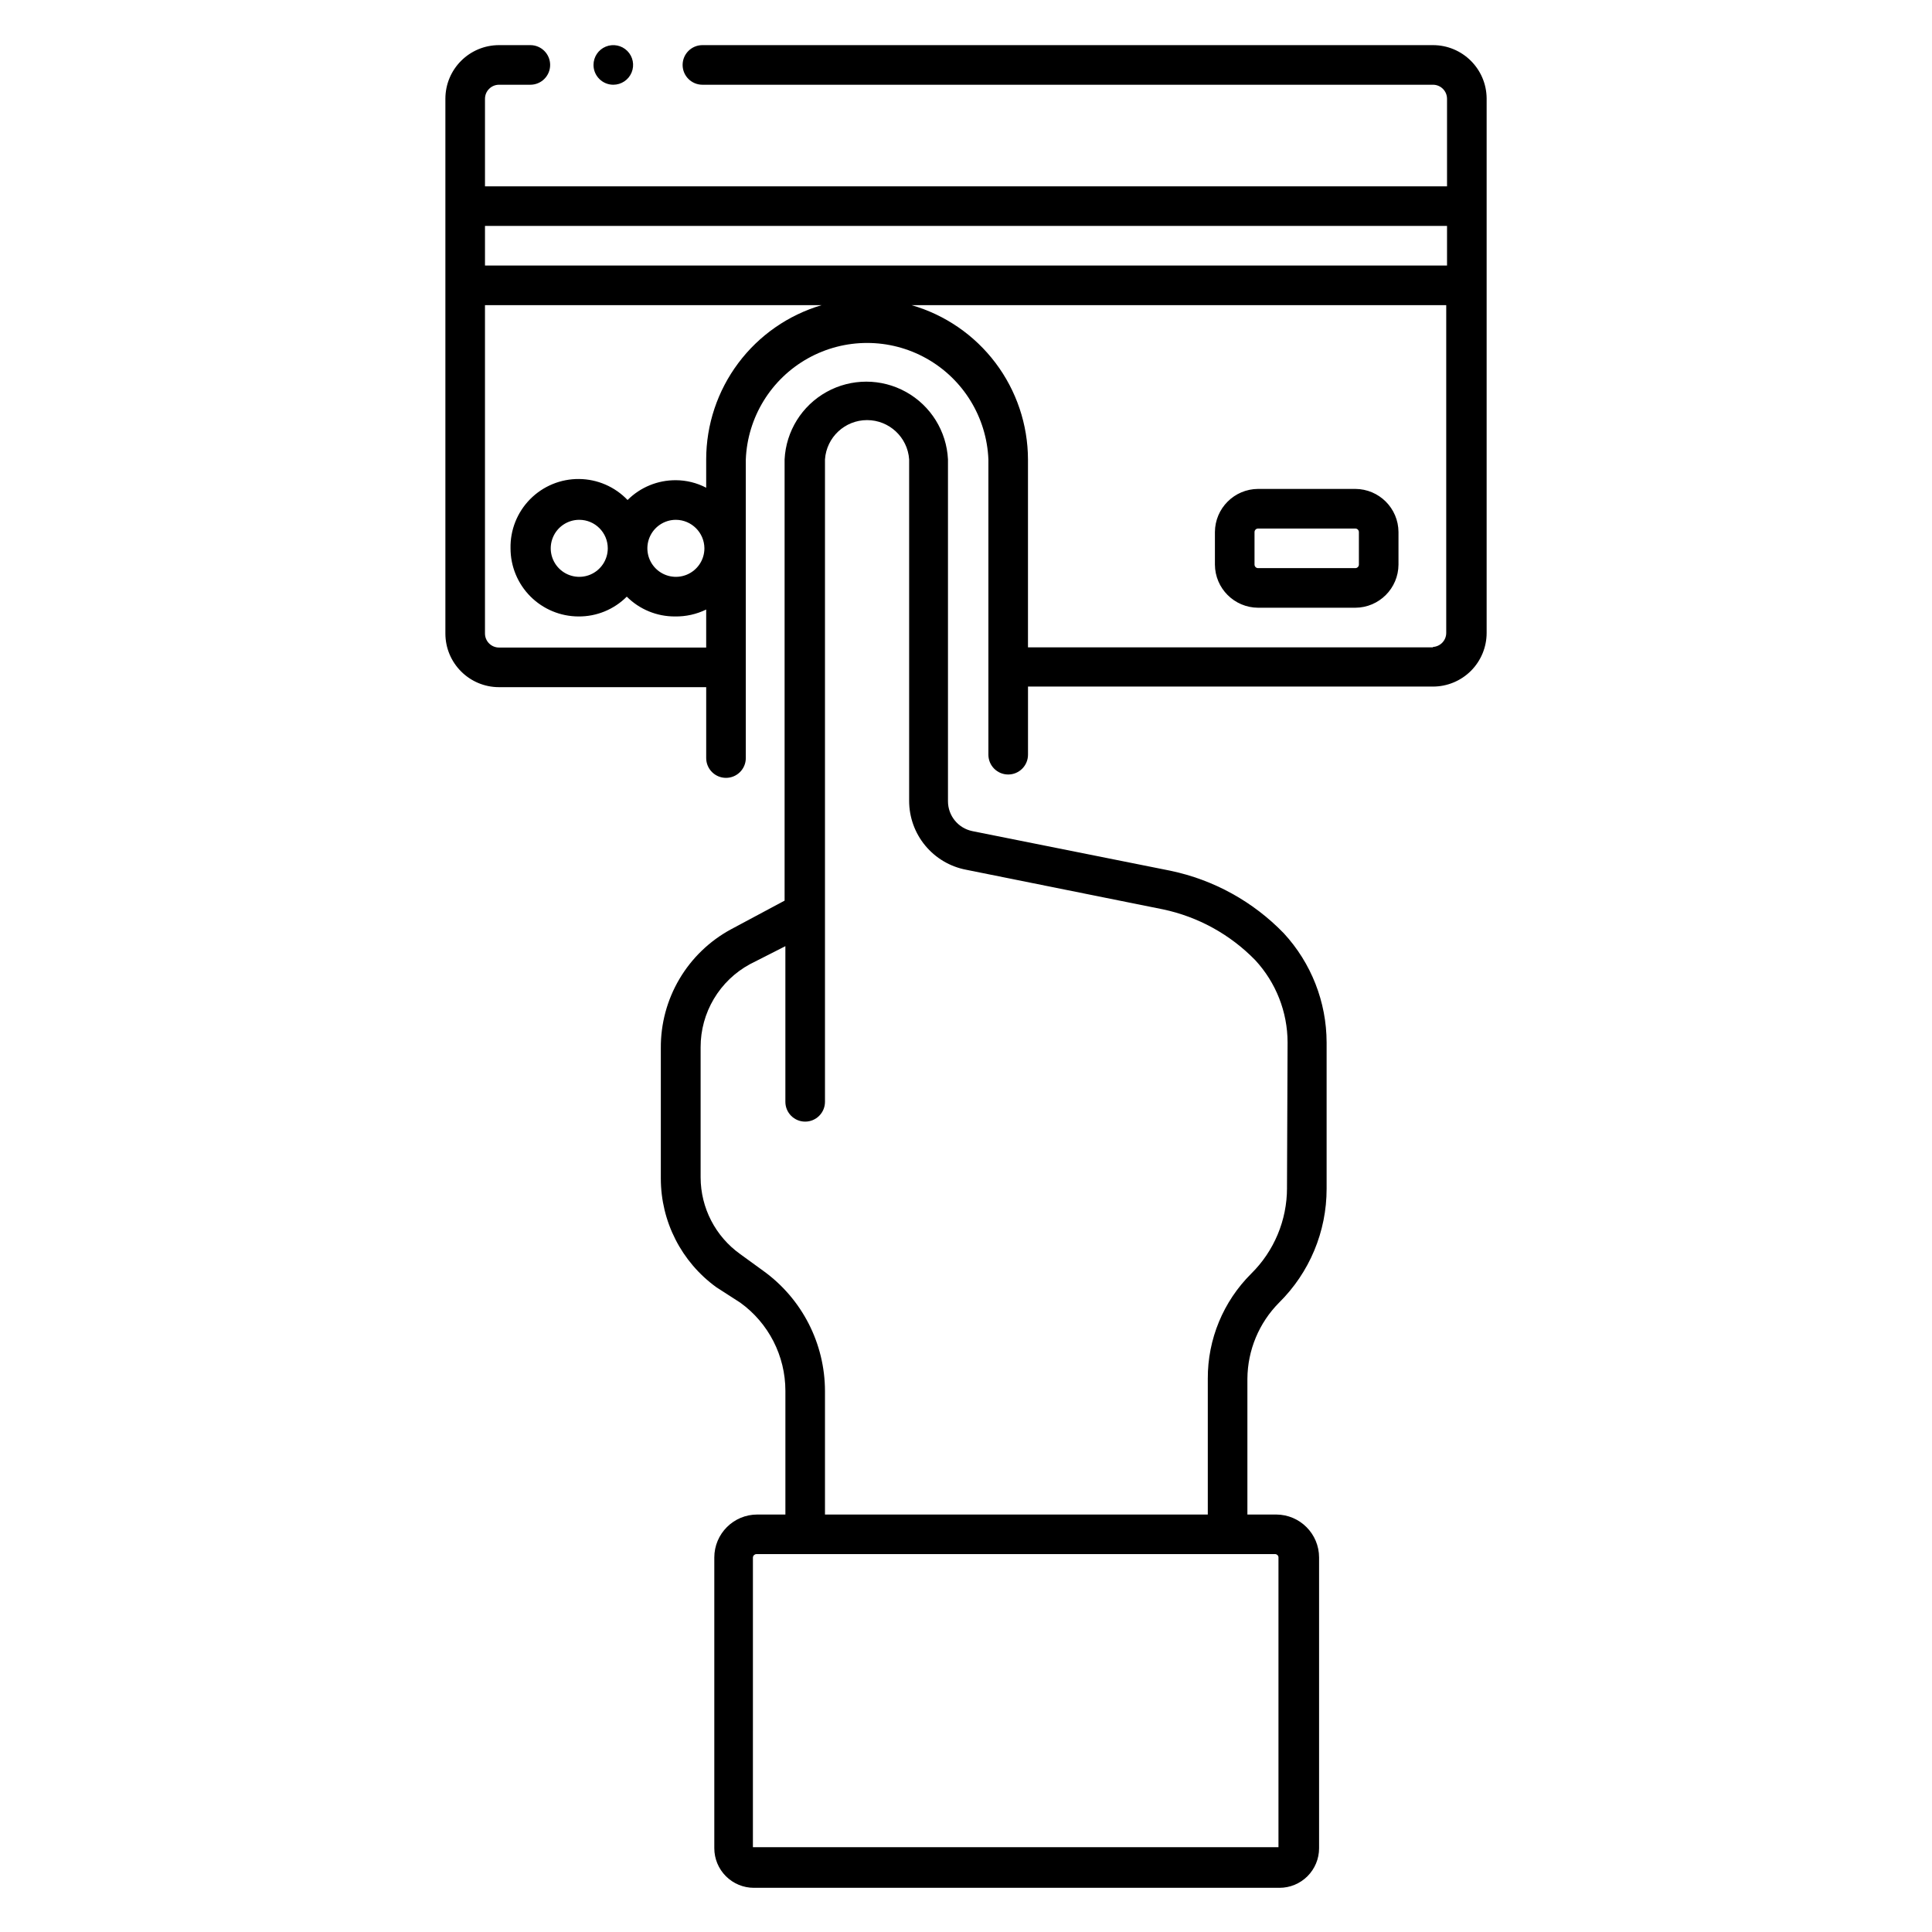 <?xml version="1.0" encoding="UTF-8"?>
<!-- Uploaded to: SVG Repo, www.svgrepo.com, Generator: SVG Repo Mixer Tools -->
<svg fill="#000000" width="800px" height="800px" version="1.1" viewBox="144 144 512 512" xmlns="http://www.w3.org/2000/svg">
 <path d="m523.75 155.96h-193.6c-2.898 0-5.25 2.352-5.25 5.25 0 2.898 2.352 5.246 5.25 5.246h193.6c2.059 0 3.727 1.668 3.727 3.727v23.195h-254.95v-23.195c0-2.059 1.668-3.727 3.727-3.727h8.293c2.898 0 5.246-2.348 5.246-5.246 0-2.898-2.348-5.25-5.246-5.25h-8.293c-7.856 0-14.223 6.367-14.223 14.223v141.7c0 7.856 6.367 14.223 14.223 14.223h54.895v18.789c0 2.898 2.352 5.246 5.246 5.246 2.898 0 5.25-2.348 5.25-5.246v-79.141c0.453-11.176 6.676-21.312 16.434-26.773 9.762-5.461 21.66-5.461 31.418 0 9.762 5.461 15.984 15.598 16.438 26.773v78.25c0 2.898 2.348 5.246 5.246 5.246 2.898 0 5.25-2.348 5.25-5.246v-18.055h107.32c3.773 0 7.391-1.5 10.059-4.164 2.664-2.668 4.164-6.285 4.164-10.059v-141.7c-0.086-7.793-6.43-14.066-14.223-14.066zm3.727 47.914v10.496h-254.95v-10.496zm-196.33 61.875v7.504c-2.477-1.297-5.231-1.98-8.031-1.992-4.797-0.035-9.406 1.855-12.805 5.246-3.359-3.519-8-5.527-12.863-5.566-4.867-0.043-9.543 1.887-12.961 5.348-3.418 3.461-5.293 8.16-5.191 13.023 0 4.781 1.895 9.363 5.269 12.75 3.375 3.383 7.953 5.289 12.73 5.305 4.801 0.043 9.418-1.848 12.809-5.25 3.394 3.394 8.004 5.281 12.805 5.25 2.852 0.043 5.676-0.586 8.238-1.836v10.078l-54.895-0.004c-2.059 0-3.727-1.668-3.727-3.727v-87.012h89.219c-8.828 2.606-16.578 7.992-22.09 15.359-5.516 7.367-8.5 16.32-8.508 25.523zm-0.473 23.562c0 3.059-1.84 5.812-4.664 6.984-2.824 1.168-6.074 0.523-8.238-1.641-2.16-2.16-2.805-5.41-1.637-8.234 1.172-2.824 3.926-4.664 6.981-4.664 4.164 0.027 7.531 3.394 7.559 7.555zm-25.609 0c0 3.059-1.844 5.812-4.664 6.984-2.824 1.168-6.074 0.523-8.238-1.641-2.16-2.16-2.809-5.41-1.637-8.234 1.168-2.824 3.926-4.664 6.981-4.664 4.176 0 7.559 3.383 7.559 7.555zm218.68 26.238-107.32 0.004v-49.805c-0.027-9.234-3.047-18.215-8.613-25.586-5.562-7.371-13.371-12.738-22.246-15.297h141.7v86.855c0.004 1.98-1.539 3.613-3.516 3.727zm-20.57-41.984-25.77 0.004c-6.305 0.027-11.41 5.133-11.441 11.441v8.605c0.031 6.309 5.137 11.41 11.441 11.441h25.77c6.305-0.031 11.41-5.133 11.438-11.441v-8.605c-0.027-6.309-5.133-11.414-11.438-11.441zm0.945 20.047v0.004c0 0.523-0.426 0.945-0.945 0.945h-25.77c-0.52 0-0.945-0.422-0.945-0.945v-8.605c0-0.523 0.426-0.945 0.945-0.945h25.77c0.52 0 0.945 0.422 0.945 0.945zm-49.965 81.137-52.48-10.496h0.004c-3.762-0.77-6.461-4.082-6.457-7.922v-90.582c-0.367-7.481-4.574-14.242-11.121-17.879-6.547-3.637-14.508-3.637-21.055 0s-10.75 10.398-11.121 17.879v116.93l-14.223 7.609c-5.66 3.066-10.383 7.621-13.656 13.168s-4.973 11.879-4.922 18.32v34.531c0 11.406 5.465 22.117 14.695 28.812l6.352 4.094c7.508 5.41 11.957 14.098 11.965 23.355v32.797h-7.453c-6.289 0-11.387 5.102-11.387 11.391v77.039c0 2.785 1.105 5.453 3.074 7.422s4.637 3.074 7.422 3.074h139.28c2.785 0 5.453-1.105 7.422-3.074s3.074-4.637 3.074-7.422v-77.039c0-6.269-5.066-11.359-11.336-11.391h-7.66v-36c0.059-7.555 3.07-14.789 8.395-20.152 8.07-7.969 12.605-18.836 12.598-30.176v-38.785c-0.023-10.719-4.07-21.035-11.336-28.914-8.137-8.418-18.613-14.199-30.074-16.586zm28.652 182v76.777h-139.28l0.004-76.773c0.023-0.484 0.41-0.867 0.891-0.895h137.55c0.473 0.027 0.84 0.422 0.84 0.895zm2.258-97.93 0.004 0.004c0.008 8.543-3.414 16.73-9.5 22.723-7.398 7.363-11.539 17.379-11.492 27.816v36h-101.45v-32.695c-0.012-12.621-6.082-24.473-16.32-31.855l-6.141-4.461c-6.566-4.684-10.473-12.242-10.496-20.309v-34.531c-0.008-4.504 1.203-8.922 3.504-12.793 2.301-3.871 5.606-7.051 9.562-9.195l9.395-4.777v41.25c0 2.898 2.348 5.246 5.246 5.246 2.898 0 5.25-2.348 5.25-5.246v-170.25c0.402-5.863 5.273-10.414 11.152-10.414 5.875 0 10.75 4.551 11.152 10.414v90.527c0.008 4.312 1.512 8.488 4.262 11.809 2.746 3.324 6.566 5.586 10.801 6.402l52.164 10.496c9.328 1.957 17.863 6.656 24.508 13.488 5.484 5.93 8.539 13.703 8.555 21.777zm-183.78-297.61c0-2.125 1.277-4.039 3.238-4.848 1.961-0.812 4.219-0.363 5.719 1.137s1.949 3.758 1.137 5.719c-0.812 1.961-2.727 3.238-4.848 3.238-2.898 0-5.246-2.348-5.246-5.246z"/>
</svg>